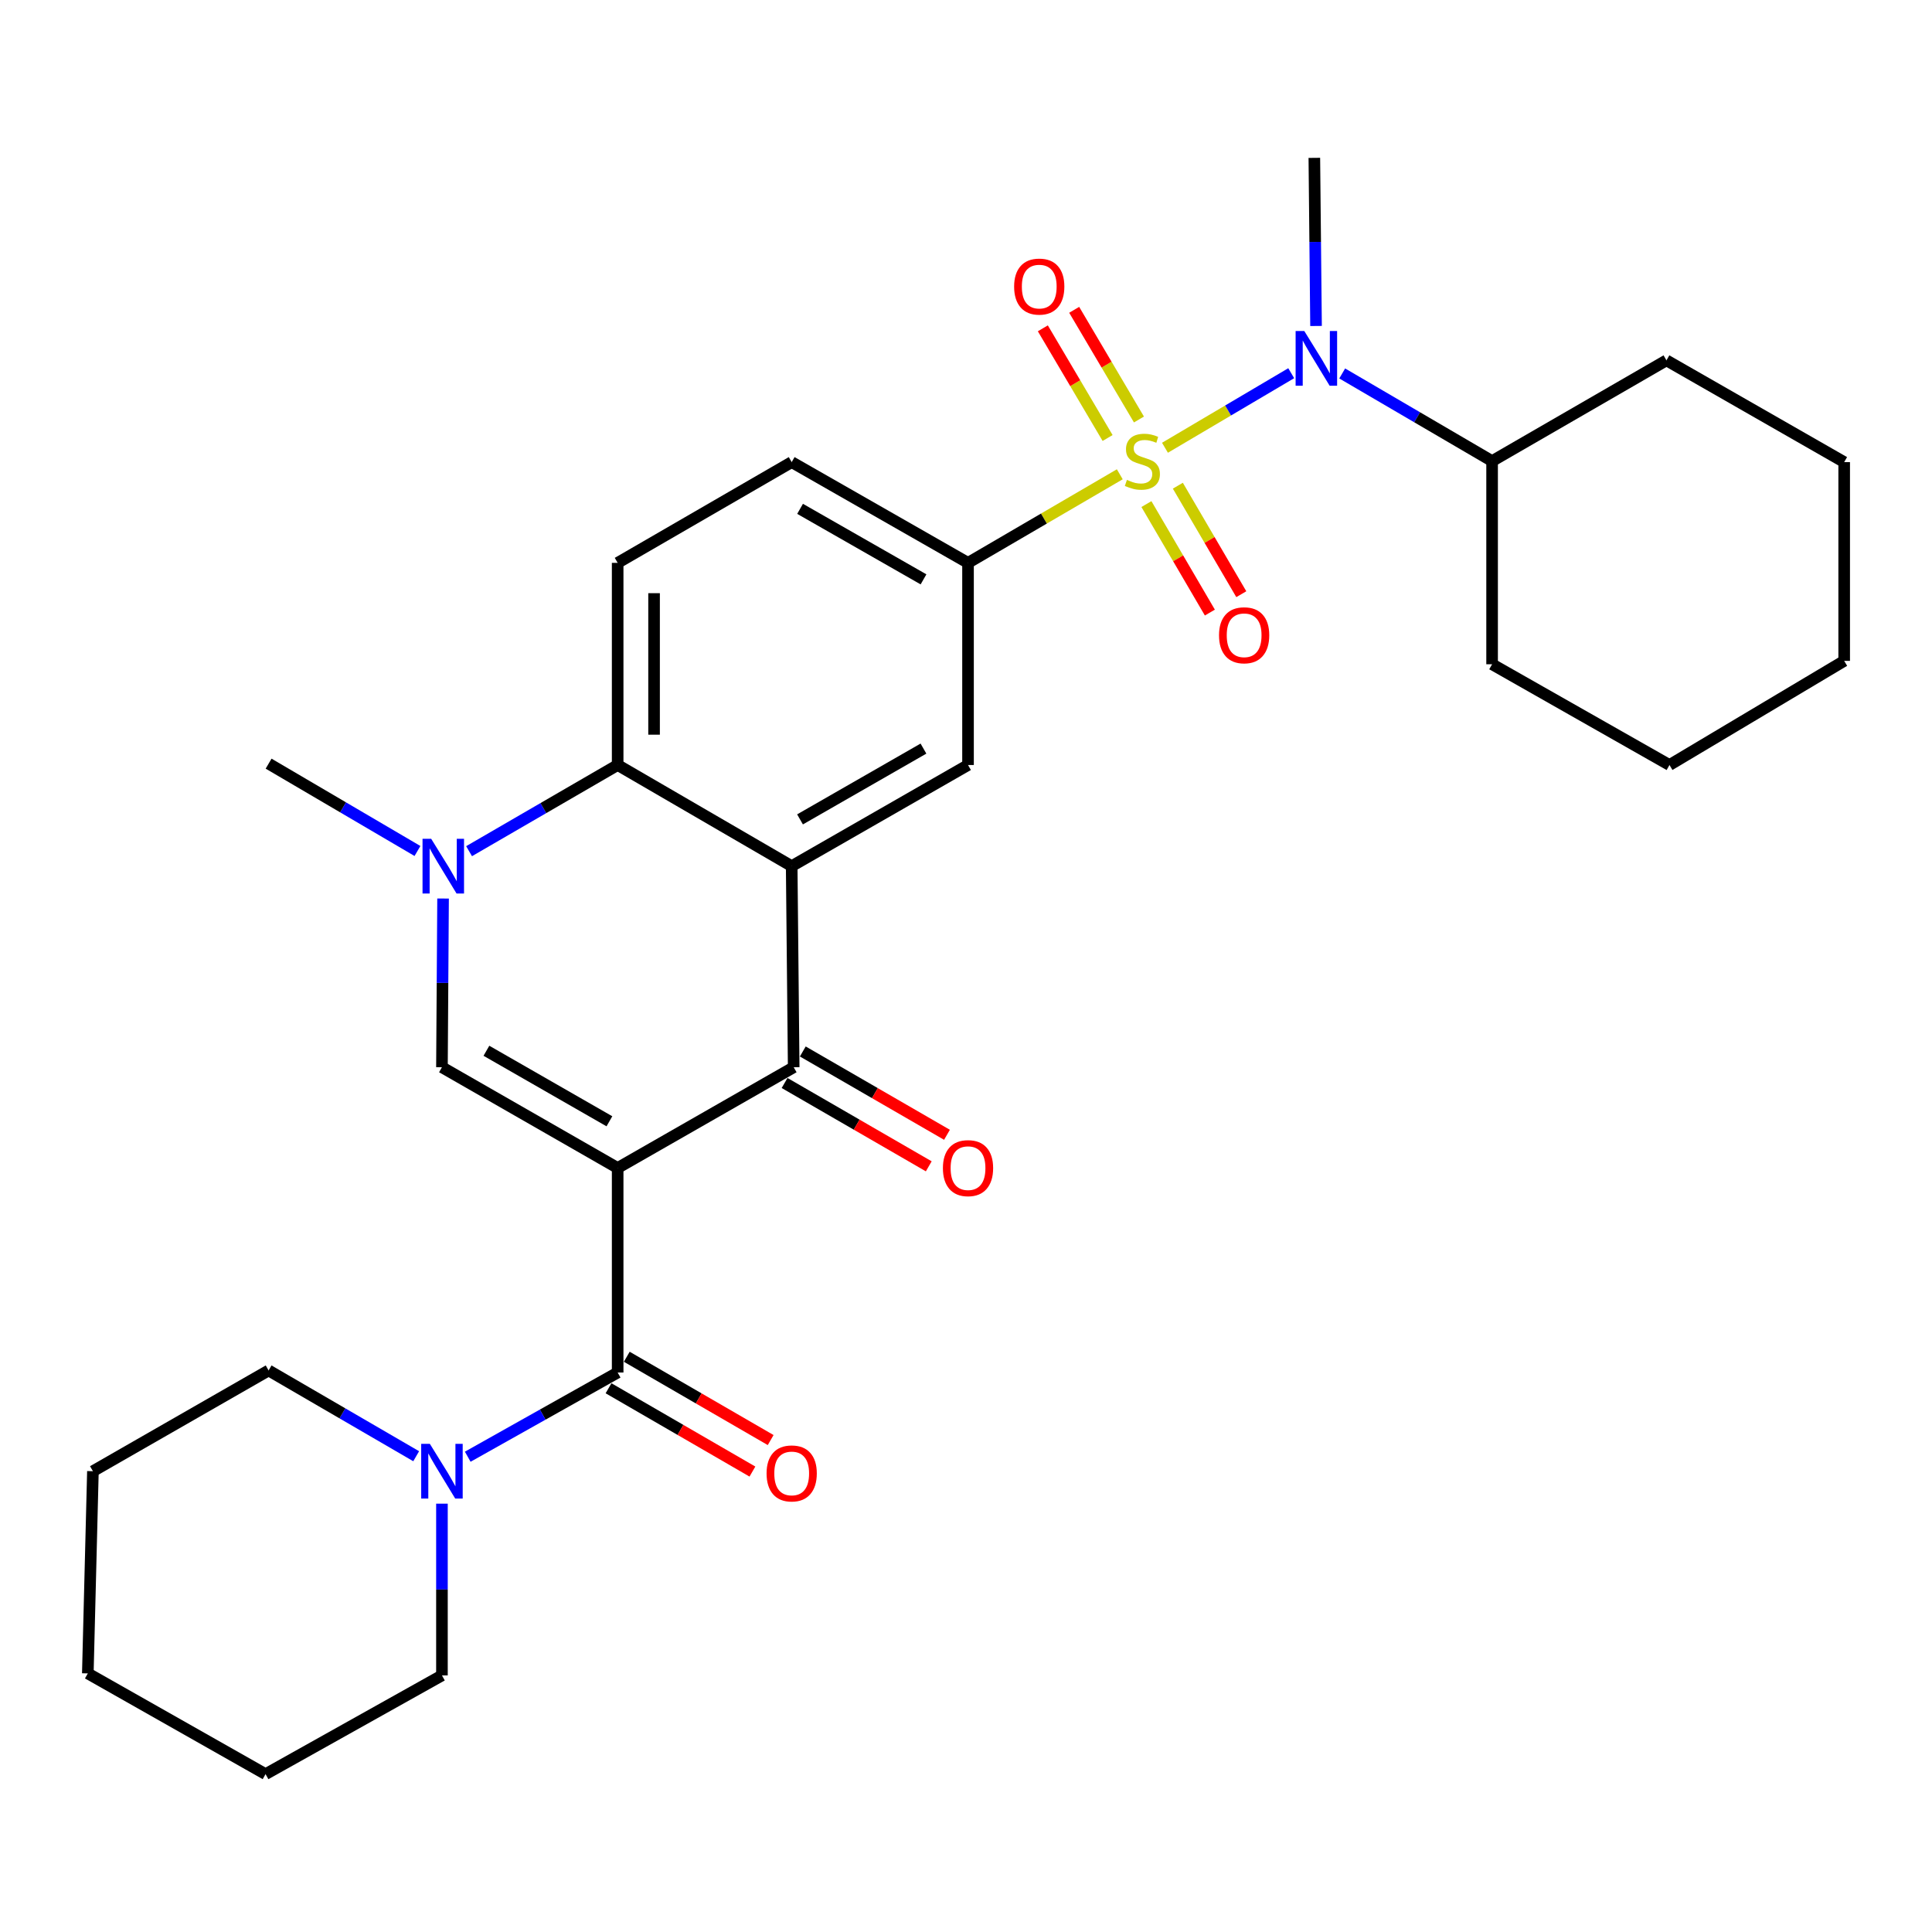 <?xml version='1.0' encoding='iso-8859-1'?>
<svg version='1.1' baseProfile='full'
              xmlns='http://www.w3.org/2000/svg'
                      xmlns:rdkit='http://www.rdkit.org/xml'
                      xmlns:xlink='http://www.w3.org/1999/xlink'
                  xml:space='preserve'
width='1000px' height='1000px' viewBox='0 0 1000 1000'>
<!-- END OF HEADER -->
<rect style='opacity:1.0;fill:#FFFFFF;stroke:none' width='1000' height='1000' x='0' y='0'> </rect>
<path class='bond-2' d='M 319.698,604.546 L 410.812,552.399' style='fill:none;fill-rule:evenodd;stroke:#000000;stroke-width:6px;stroke-linecap:butt;stroke-linejoin:miter;stroke-opacity:1' />
<path class='bond-3' d='M 319.698,604.546 L 228.751,552.399' style='fill:none;fill-rule:evenodd;stroke:#000000;stroke-width:6px;stroke-linecap:butt;stroke-linejoin:miter;stroke-opacity:1' />
<path class='bond-3' d='M 315.429,580.376 L 251.767,543.873' style='fill:none;fill-rule:evenodd;stroke:#000000;stroke-width:6px;stroke-linecap:butt;stroke-linejoin:miter;stroke-opacity:1' />
<path class='bond-4' d='M 319.698,604.546 L 319.698,710.412' style='fill:none;fill-rule:evenodd;stroke:#000000;stroke-width:6px;stroke-linecap:butt;stroke-linejoin:miter;stroke-opacity:1' />
<path class='bond-0' d='M 579.6,245.49 L 540.323,268.413' style='fill:none;fill-rule:evenodd;stroke:#CCCC00;stroke-width:6px;stroke-linecap:butt;stroke-linejoin:miter;stroke-opacity:1' />
<path class='bond-0' d='M 540.323,268.413 L 501.047,291.336' style='fill:none;fill-rule:evenodd;stroke:#000000;stroke-width:6px;stroke-linecap:butt;stroke-linejoin:miter;stroke-opacity:1' />
<path class='bond-8' d='M 602.987,231.759 L 635.66,212.463' style='fill:none;fill-rule:evenodd;stroke:#CCCC00;stroke-width:6px;stroke-linecap:butt;stroke-linejoin:miter;stroke-opacity:1' />
<path class='bond-8' d='M 635.66,212.463 L 668.334,193.168' style='fill:none;fill-rule:evenodd;stroke:#0000FF;stroke-width:6px;stroke-linecap:butt;stroke-linejoin:miter;stroke-opacity:1' />
<path class='bond-11' d='M 589.519,217.13 L 572.76,188.745' style='fill:none;fill-rule:evenodd;stroke:#CCCC00;stroke-width:6px;stroke-linecap:butt;stroke-linejoin:miter;stroke-opacity:1' />
<path class='bond-11' d='M 572.76,188.745 L 556.001,160.361' style='fill:none;fill-rule:evenodd;stroke:#FF0000;stroke-width:6px;stroke-linecap:butt;stroke-linejoin:miter;stroke-opacity:1' />
<path class='bond-11' d='M 573.292,226.711 L 556.533,198.327' style='fill:none;fill-rule:evenodd;stroke:#CCCC00;stroke-width:6px;stroke-linecap:butt;stroke-linejoin:miter;stroke-opacity:1' />
<path class='bond-11' d='M 556.533,198.327 L 539.773,169.942' style='fill:none;fill-rule:evenodd;stroke:#FF0000;stroke-width:6px;stroke-linecap:butt;stroke-linejoin:miter;stroke-opacity:1' />
<path class='bond-12' d='M 593.386,260.91 L 609.806,288.989' style='fill:none;fill-rule:evenodd;stroke:#CCCC00;stroke-width:6px;stroke-linecap:butt;stroke-linejoin:miter;stroke-opacity:1' />
<path class='bond-12' d='M 609.806,288.989 L 626.226,317.067' style='fill:none;fill-rule:evenodd;stroke:#FF0000;stroke-width:6px;stroke-linecap:butt;stroke-linejoin:miter;stroke-opacity:1' />
<path class='bond-12' d='M 609.653,251.397 L 626.073,279.476' style='fill:none;fill-rule:evenodd;stroke:#CCCC00;stroke-width:6px;stroke-linecap:butt;stroke-linejoin:miter;stroke-opacity:1' />
<path class='bond-12' d='M 626.073,279.476 L 642.493,307.554' style='fill:none;fill-rule:evenodd;stroke:#FF0000;stroke-width:6px;stroke-linecap:butt;stroke-linejoin:miter;stroke-opacity:1' />
<path class='bond-1' d='M 409.776,448.313 L 410.812,552.399' style='fill:none;fill-rule:evenodd;stroke:#000000;stroke-width:6px;stroke-linecap:butt;stroke-linejoin:miter;stroke-opacity:1' />
<path class='bond-9' d='M 409.776,448.313 L 501.047,395.967' style='fill:none;fill-rule:evenodd;stroke:#000000;stroke-width:6px;stroke-linecap:butt;stroke-linejoin:miter;stroke-opacity:1' />
<path class='bond-9' d='M 414.091,424.114 L 477.981,387.472' style='fill:none;fill-rule:evenodd;stroke:#000000;stroke-width:6px;stroke-linecap:butt;stroke-linejoin:miter;stroke-opacity:1' />
<path class='bond-30' d='M 409.776,448.313 L 319.698,395.967' style='fill:none;fill-rule:evenodd;stroke:#000000;stroke-width:6px;stroke-linecap:butt;stroke-linejoin:miter;stroke-opacity:1' />
<path class='bond-14' d='M 406.097,560.557 L 443.412,582.121' style='fill:none;fill-rule:evenodd;stroke:#000000;stroke-width:6px;stroke-linecap:butt;stroke-linejoin:miter;stroke-opacity:1' />
<path class='bond-14' d='M 443.412,582.121 L 480.727,603.686' style='fill:none;fill-rule:evenodd;stroke:#FF0000;stroke-width:6px;stroke-linecap:butt;stroke-linejoin:miter;stroke-opacity:1' />
<path class='bond-14' d='M 415.527,544.241 L 452.841,565.805' style='fill:none;fill-rule:evenodd;stroke:#000000;stroke-width:6px;stroke-linecap:butt;stroke-linejoin:miter;stroke-opacity:1' />
<path class='bond-14' d='M 452.841,565.805 L 490.156,587.37' style='fill:none;fill-rule:evenodd;stroke:#FF0000;stroke-width:6px;stroke-linecap:butt;stroke-linejoin:miter;stroke-opacity:1' />
<path class='bond-5' d='M 228.751,552.399 L 229.041,508.737' style='fill:none;fill-rule:evenodd;stroke:#000000;stroke-width:6px;stroke-linecap:butt;stroke-linejoin:miter;stroke-opacity:1' />
<path class='bond-5' d='M 229.041,508.737 L 229.331,465.075' style='fill:none;fill-rule:evenodd;stroke:#0000FF;stroke-width:6px;stroke-linecap:butt;stroke-linejoin:miter;stroke-opacity:1' />
<path class='bond-10' d='M 319.698,710.412 L 280.898,732.203' style='fill:none;fill-rule:evenodd;stroke:#000000;stroke-width:6px;stroke-linecap:butt;stroke-linejoin:miter;stroke-opacity:1' />
<path class='bond-10' d='M 280.898,732.203 L 242.099,753.995' style='fill:none;fill-rule:evenodd;stroke:#0000FF;stroke-width:6px;stroke-linecap:butt;stroke-linejoin:miter;stroke-opacity:1' />
<path class='bond-15' d='M 314.977,718.566 L 352.215,740.124' style='fill:none;fill-rule:evenodd;stroke:#000000;stroke-width:6px;stroke-linecap:butt;stroke-linejoin:miter;stroke-opacity:1' />
<path class='bond-15' d='M 352.215,740.124 L 389.453,761.682' style='fill:none;fill-rule:evenodd;stroke:#FF0000;stroke-width:6px;stroke-linecap:butt;stroke-linejoin:miter;stroke-opacity:1' />
<path class='bond-15' d='M 324.419,702.257 L 361.656,723.815' style='fill:none;fill-rule:evenodd;stroke:#000000;stroke-width:6px;stroke-linecap:butt;stroke-linejoin:miter;stroke-opacity:1' />
<path class='bond-15' d='M 361.656,723.815 L 398.894,745.373' style='fill:none;fill-rule:evenodd;stroke:#FF0000;stroke-width:6px;stroke-linecap:butt;stroke-linejoin:miter;stroke-opacity:1' />
<path class='bond-6' d='M 242.79,440.571 L 281.244,418.269' style='fill:none;fill-rule:evenodd;stroke:#0000FF;stroke-width:6px;stroke-linecap:butt;stroke-linejoin:miter;stroke-opacity:1' />
<path class='bond-6' d='M 281.244,418.269 L 319.698,395.967' style='fill:none;fill-rule:evenodd;stroke:#000000;stroke-width:6px;stroke-linecap:butt;stroke-linejoin:miter;stroke-opacity:1' />
<path class='bond-18' d='M 216.081,440.474 L 177.555,417.87' style='fill:none;fill-rule:evenodd;stroke:#0000FF;stroke-width:6px;stroke-linecap:butt;stroke-linejoin:miter;stroke-opacity:1' />
<path class='bond-18' d='M 177.555,417.87 L 139.029,395.265' style='fill:none;fill-rule:evenodd;stroke:#000000;stroke-width:6px;stroke-linecap:butt;stroke-linejoin:miter;stroke-opacity:1' />
<path class='bond-13' d='M 319.698,395.967 L 319.698,291.336' style='fill:none;fill-rule:evenodd;stroke:#000000;stroke-width:6px;stroke-linecap:butt;stroke-linejoin:miter;stroke-opacity:1' />
<path class='bond-13' d='M 338.543,380.272 L 338.543,307.031' style='fill:none;fill-rule:evenodd;stroke:#000000;stroke-width:6px;stroke-linecap:butt;stroke-linejoin:miter;stroke-opacity:1' />
<path class='bond-7' d='M 501.047,291.336 L 501.047,395.967' style='fill:none;fill-rule:evenodd;stroke:#000000;stroke-width:6px;stroke-linecap:butt;stroke-linejoin:miter;stroke-opacity:1' />
<path class='bond-32' d='M 501.047,291.336 L 409.776,239.189' style='fill:none;fill-rule:evenodd;stroke:#000000;stroke-width:6px;stroke-linecap:butt;stroke-linejoin:miter;stroke-opacity:1' />
<path class='bond-32' d='M 478.008,299.877 L 414.118,263.373' style='fill:none;fill-rule:evenodd;stroke:#000000;stroke-width:6px;stroke-linecap:butt;stroke-linejoin:miter;stroke-opacity:1' />
<path class='bond-17' d='M 694.723,193.301 L 733.515,215.983' style='fill:none;fill-rule:evenodd;stroke:#0000FF;stroke-width:6px;stroke-linecap:butt;stroke-linejoin:miter;stroke-opacity:1' />
<path class='bond-17' d='M 733.515,215.983 L 772.306,238.665' style='fill:none;fill-rule:evenodd;stroke:#000000;stroke-width:6px;stroke-linecap:butt;stroke-linejoin:miter;stroke-opacity:1' />
<path class='bond-19' d='M 681.18,168.727 L 680.741,125.218' style='fill:none;fill-rule:evenodd;stroke:#0000FF;stroke-width:6px;stroke-linecap:butt;stroke-linejoin:miter;stroke-opacity:1' />
<path class='bond-19' d='M 680.741,125.218 L 680.302,81.71' style='fill:none;fill-rule:evenodd;stroke:#000000;stroke-width:6px;stroke-linecap:butt;stroke-linejoin:miter;stroke-opacity:1' />
<path class='bond-20' d='M 215.417,753.741 L 177.223,731.543' style='fill:none;fill-rule:evenodd;stroke:#0000FF;stroke-width:6px;stroke-linecap:butt;stroke-linejoin:miter;stroke-opacity:1' />
<path class='bond-20' d='M 177.223,731.543 L 139.029,709.344' style='fill:none;fill-rule:evenodd;stroke:#000000;stroke-width:6px;stroke-linecap:butt;stroke-linejoin:miter;stroke-opacity:1' />
<path class='bond-21' d='M 228.751,778.294 L 228.751,822.742' style='fill:none;fill-rule:evenodd;stroke:#0000FF;stroke-width:6px;stroke-linecap:butt;stroke-linejoin:miter;stroke-opacity:1' />
<path class='bond-21' d='M 228.751,822.742 L 228.751,867.19' style='fill:none;fill-rule:evenodd;stroke:#000000;stroke-width:6px;stroke-linecap:butt;stroke-linejoin:miter;stroke-opacity:1' />
<path class='bond-16' d='M 319.698,291.336 L 409.776,239.189' style='fill:none;fill-rule:evenodd;stroke:#000000;stroke-width:6px;stroke-linecap:butt;stroke-linejoin:miter;stroke-opacity:1' />
<path class='bond-22' d='M 772.306,238.665 L 772.306,343.819' style='fill:none;fill-rule:evenodd;stroke:#000000;stroke-width:6px;stroke-linecap:butt;stroke-linejoin:miter;stroke-opacity:1' />
<path class='bond-23' d='M 772.306,238.665 L 862.552,186.518' style='fill:none;fill-rule:evenodd;stroke:#000000;stroke-width:6px;stroke-linecap:butt;stroke-linejoin:miter;stroke-opacity:1' />
<path class='bond-25' d='M 139.029,709.344 L 48.093,761.492' style='fill:none;fill-rule:evenodd;stroke:#000000;stroke-width:6px;stroke-linecap:butt;stroke-linejoin:miter;stroke-opacity:1' />
<path class='bond-24' d='M 228.751,867.19 L 137.448,918.29' style='fill:none;fill-rule:evenodd;stroke:#000000;stroke-width:6px;stroke-linecap:butt;stroke-linejoin:miter;stroke-opacity:1' />
<path class='bond-27' d='M 772.306,343.819 L 864.122,395.967' style='fill:none;fill-rule:evenodd;stroke:#000000;stroke-width:6px;stroke-linecap:butt;stroke-linejoin:miter;stroke-opacity:1' />
<path class='bond-26' d='M 862.552,186.518 L 954.545,239.189' style='fill:none;fill-rule:evenodd;stroke:#000000;stroke-width:6px;stroke-linecap:butt;stroke-linejoin:miter;stroke-opacity:1' />
<path class='bond-29' d='M 137.448,918.29 L 45.455,866.153' style='fill:none;fill-rule:evenodd;stroke:#000000;stroke-width:6px;stroke-linecap:butt;stroke-linejoin:miter;stroke-opacity:1' />
<path class='bond-31' d='M 48.093,761.492 L 45.455,866.153' style='fill:none;fill-rule:evenodd;stroke:#000000;stroke-width:6px;stroke-linecap:butt;stroke-linejoin:miter;stroke-opacity:1' />
<path class='bond-28' d='M 954.545,239.189 L 954.545,342.071' style='fill:none;fill-rule:evenodd;stroke:#000000;stroke-width:6px;stroke-linecap:butt;stroke-linejoin:miter;stroke-opacity:1' />
<path class='bond-33' d='M 864.122,395.967 L 954.545,342.071' style='fill:none;fill-rule:evenodd;stroke:#000000;stroke-width:6px;stroke-linecap:butt;stroke-linejoin:miter;stroke-opacity:1' />
<path  class='atom-1' d='M 583.292 248.385
Q 583.612 248.505, 584.932 249.065
Q 586.252 249.625, 587.692 249.985
Q 589.172 250.305, 590.612 250.305
Q 593.292 250.305, 594.852 249.025
Q 596.412 247.705, 596.412 245.425
Q 596.412 243.865, 595.612 242.905
Q 594.852 241.945, 593.652 241.425
Q 592.452 240.905, 590.452 240.305
Q 587.932 239.545, 586.412 238.825
Q 584.932 238.105, 583.852 236.585
Q 582.812 235.065, 582.812 232.505
Q 582.812 228.945, 585.212 226.745
Q 587.652 224.545, 592.452 224.545
Q 595.732 224.545, 599.452 226.105
L 598.532 229.185
Q 595.132 227.785, 592.572 227.785
Q 589.812 227.785, 588.292 228.945
Q 586.772 230.065, 586.812 232.025
Q 586.812 233.545, 587.572 234.465
Q 588.372 235.385, 589.492 235.905
Q 590.652 236.425, 592.572 237.025
Q 595.132 237.825, 596.652 238.625
Q 598.172 239.425, 599.252 241.065
Q 600.372 242.665, 600.372 245.425
Q 600.372 249.345, 597.732 251.465
Q 595.132 253.545, 590.772 253.545
Q 588.252 253.545, 586.332 252.985
Q 584.452 252.465, 582.212 251.545
L 583.292 248.385
' fill='#CCCC00'/>
<path  class='atom-6' d='M 223.182 434.153
L 232.462 449.153
Q 233.382 450.633, 234.862 453.313
Q 236.342 455.993, 236.422 456.153
L 236.422 434.153
L 240.182 434.153
L 240.182 462.473
L 236.302 462.473
L 226.342 446.073
Q 225.182 444.153, 223.942 441.953
Q 222.742 439.753, 222.382 439.073
L 222.382 462.473
L 218.702 462.473
L 218.702 434.153
L 223.182 434.153
' fill='#0000FF'/>
<path  class='atom-9' d='M 675.089 171.321
L 684.369 186.321
Q 685.289 187.801, 686.769 190.481
Q 688.249 193.161, 688.329 193.321
L 688.329 171.321
L 692.089 171.321
L 692.089 199.641
L 688.209 199.641
L 678.249 183.241
Q 677.089 181.321, 675.849 179.121
Q 674.649 176.921, 674.289 176.241
L 674.289 199.641
L 670.609 199.641
L 670.609 171.321
L 675.089 171.321
' fill='#0000FF'/>
<path  class='atom-11' d='M 222.491 747.332
L 231.771 762.332
Q 232.691 763.812, 234.171 766.492
Q 235.651 769.172, 235.731 769.332
L 235.731 747.332
L 239.491 747.332
L 239.491 775.652
L 235.611 775.652
L 225.651 759.252
Q 224.491 757.332, 223.251 755.132
Q 222.051 752.932, 221.691 752.252
L 221.691 775.652
L 218.011 775.652
L 218.011 747.332
L 222.491 747.332
' fill='#0000FF'/>
<path  class='atom-12' d='M 524.909 148.333
Q 524.909 141.533, 528.269 137.733
Q 531.629 133.933, 537.909 133.933
Q 544.189 133.933, 547.549 137.733
Q 550.909 141.533, 550.909 148.333
Q 550.909 155.213, 547.509 159.133
Q 544.109 163.013, 537.909 163.013
Q 531.669 163.013, 528.269 159.133
Q 524.909 155.253, 524.909 148.333
M 537.909 159.813
Q 542.229 159.813, 544.549 156.933
Q 546.909 154.013, 546.909 148.333
Q 546.909 142.773, 544.549 139.973
Q 542.229 137.133, 537.909 137.133
Q 533.589 137.133, 531.229 139.933
Q 528.909 142.733, 528.909 148.333
Q 528.909 154.053, 531.229 156.933
Q 533.589 159.813, 537.909 159.813
' fill='#FF0000'/>
<path  class='atom-13' d='M 630.963 328.813
Q 630.963 322.013, 634.323 318.213
Q 637.683 314.413, 643.963 314.413
Q 650.243 314.413, 653.603 318.213
Q 656.963 322.013, 656.963 328.813
Q 656.963 335.693, 653.563 339.613
Q 650.163 343.493, 643.963 343.493
Q 637.723 343.493, 634.323 339.613
Q 630.963 335.733, 630.963 328.813
M 643.963 340.293
Q 648.283 340.293, 650.603 337.413
Q 652.963 334.493, 652.963 328.813
Q 652.963 323.253, 650.603 320.453
Q 648.283 317.613, 643.963 317.613
Q 639.643 317.613, 637.283 320.413
Q 634.963 323.213, 634.963 328.813
Q 634.963 334.533, 637.283 337.413
Q 639.643 340.293, 643.963 340.293
' fill='#FF0000'/>
<path  class='atom-15' d='M 488.047 604.626
Q 488.047 597.826, 491.407 594.026
Q 494.767 590.226, 501.047 590.226
Q 507.327 590.226, 510.687 594.026
Q 514.047 597.826, 514.047 604.626
Q 514.047 611.506, 510.647 615.426
Q 507.247 619.306, 501.047 619.306
Q 494.807 619.306, 491.407 615.426
Q 488.047 611.546, 488.047 604.626
M 501.047 616.106
Q 505.367 616.106, 507.687 613.226
Q 510.047 610.306, 510.047 604.626
Q 510.047 599.066, 507.687 596.266
Q 505.367 593.426, 501.047 593.426
Q 496.727 593.426, 494.367 596.226
Q 492.047 599.026, 492.047 604.626
Q 492.047 610.346, 494.367 613.226
Q 496.727 616.106, 501.047 616.106
' fill='#FF0000'/>
<path  class='atom-16' d='M 396.776 762.639
Q 396.776 755.839, 400.136 752.039
Q 403.496 748.239, 409.776 748.239
Q 416.056 748.239, 419.416 752.039
Q 422.776 755.839, 422.776 762.639
Q 422.776 769.519, 419.376 773.439
Q 415.976 777.319, 409.776 777.319
Q 403.536 777.319, 400.136 773.439
Q 396.776 769.559, 396.776 762.639
M 409.776 774.119
Q 414.096 774.119, 416.416 771.239
Q 418.776 768.319, 418.776 762.639
Q 418.776 757.079, 416.416 754.279
Q 414.096 751.439, 409.776 751.439
Q 405.456 751.439, 403.096 754.239
Q 400.776 757.039, 400.776 762.639
Q 400.776 768.359, 403.096 771.239
Q 405.456 774.119, 409.776 774.119
' fill='#FF0000'/>
</svg>
